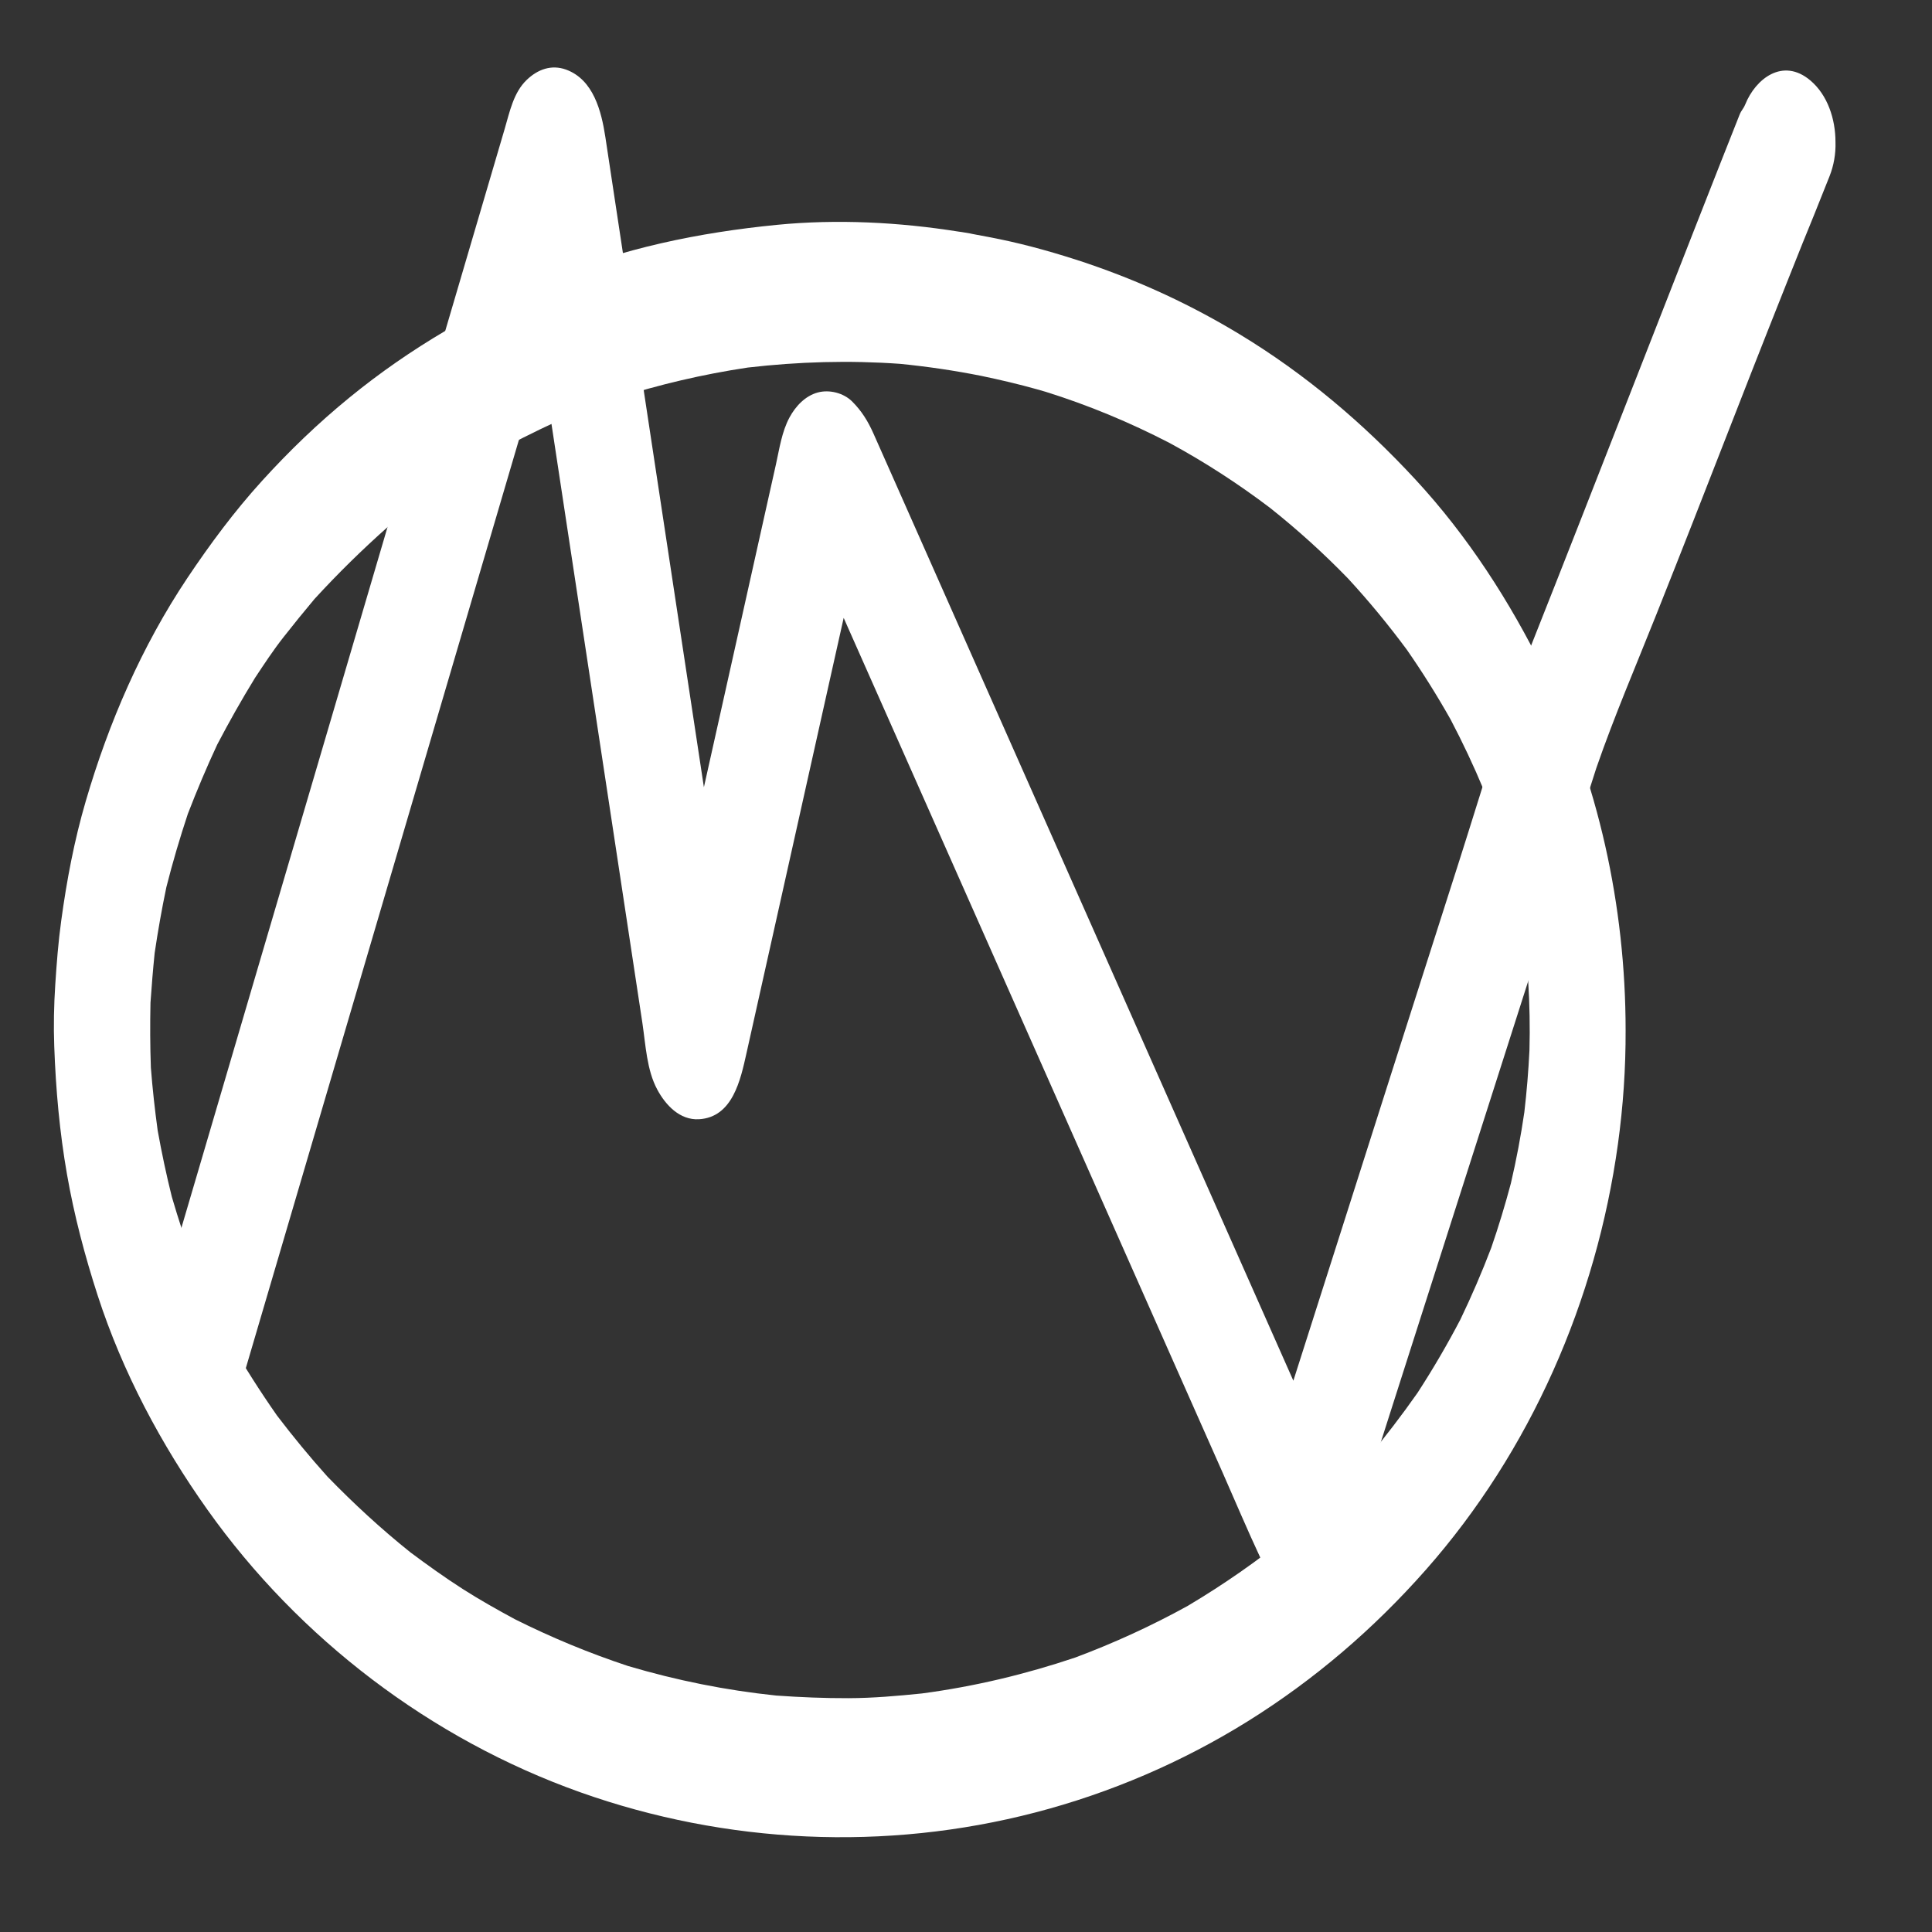 <svg viewBox="0 0 500 500" xmlns="http://www.w3.org/2000/svg">
  <rect x="0" y="0" width="500" height="500" fill="#333333" stroke="none"/>
  <defs>
    
      
      
    
  </defs>
  <g style="transform-origin: 314.867px 122.669px 0px;" transform="matrix(0, -2.002, 2.002, 0, -70.378, 123.798)" id="Vektorebene_1_">
    <path id="object-1" style="stroke-width: 1px; fill: rgb(255, 255, 255);" d="M 290.103 209.7 C 269.883 206.91 250.403 198.41 235.053 184.87 C 227.433 178.15 220.843 170.47 215.463 161.84 C 210.183 153.36 206.193 144.06 203.683 134.4 C 198.633 115.03 199.593 94.4 206.293 75.55 C 213.153 56.27 226.123 39.22 242.803 27.37 C 251.263 21.36 260.623 16.38 270.523 13.17 C 275.653 11.51 280.833 10.14 286.153 9.21 C 291.643 8.25 297.133 7.76 302.703 7.56 C 305.343 7.46 308.053 7.52 310.683 7.69 C 313.453 7.87 316.203 8.08 318.953 8.46 C 324.163 9.17 329.353 10.15 334.403 11.63 C 344.573 14.6 354.433 18.87 363.263 24.77 C 367.653 27.71 371.873 30.84 375.783 34.39 C 379.663 37.91 383.273 41.66 386.593 45.73 C 392.993 53.56 398.013 62.26 401.933 71.56 C 405.873 80.91 407.923 90.93 408.913 100.99 C 409.673 108.77 409.263 116.74 408.033 124.49 C 408.023 124.61 408.003 124.74 407.983 124.86 C 407.923 125.22 407.863 125.58 407.803 125.93 C 407.803 125.95 407.803 125.96 407.793 125.98 C 407.773 126.07 407.753 126.17 407.733 126.26 C 407.703 126.43 407.663 126.61 407.633 126.78 C 407.453 127.79 407.253 128.79 407.053 129.79 C 406.273 133.56 405.203 137.27 403.993 140.92 C 403.963 141.01 403.923 141.11 403.893 141.2 C 401.563 148.05 398.503 154.64 394.743 160.83 C 389.623 169.28 383.263 176.79 376.023 183.49 C 368.713 190.26 360.233 195.73 351.313 200.11 C 336.963 207.16 320.843 210.69 304.813 210.69 C 299.883 210.71 294.963 210.37 290.103 209.7 Z M 311.113 198.1 C 313.793 197.85 316.453 197.53 319.103 197.11 C 321.773 196.61 324.413 196.01 327.043 195.32 C 330.033 194.45 332.963 193.45 335.883 192.34 C 338.983 191.05 342.013 189.62 344.983 188.06 C 348.083 186.31 351.083 184.43 354.003 182.4 C 357.203 180.03 360.253 177.52 363.183 174.82 C 366.463 171.64 369.513 168.27 372.353 164.69 C 375.463 160.58 378.253 156.28 380.713 151.74 C 383.373 146.6 385.593 141.27 387.323 135.74 C 387.433 135.38 387.533 135.03 387.633 134.67 C 388.313 132.25 388.883 129.82 389.393 127.37 C 390.083 123.91 390.593 120.42 390.943 116.9 C 391.413 110.3 391.223 103.77 390.463 97.21 C 389.593 91.4 388.263 85.75 386.483 80.15 C 385.573 77.56 384.633 74.97 383.473 72.47 C 382.143 69.6 380.733 66.79 379.213 64.02 C 377.783 61.64 376.313 59.3 374.713 57.02 C 373.183 54.84 371.543 52.76 369.873 50.69 C 366.913 47.35 363.823 44.21 360.543 41.2 C 358.923 39.84 357.283 38.51 355.603 37.19 C 353.923 35.87 352.123 34.69 350.343 33.51 C 347.513 31.77 344.653 30.16 341.713 28.62 C 338.773 27.25 335.803 26 332.773 24.83 C 329.633 23.79 326.493 22.86 323.283 22.05 C 320.453 21.46 317.633 20.96 314.783 20.54 C 312.643 20.32 310.513 20.15 308.363 20 C 305.563 19.94 302.773 19.95 299.963 20.05 C 297.243 20.26 294.543 20.56 291.833 20.93 C 288.953 21.45 286.103 22.05 283.263 22.76 C 280.353 23.61 277.493 24.55 274.643 25.58 C 271.163 27.03 267.773 28.6 264.433 30.34 C 261.183 32.22 258.053 34.21 254.983 36.36 C 252.263 38.43 249.643 40.59 247.103 42.87 C 243.613 46.26 240.353 49.79 237.313 53.59 C 235.663 55.8 234.073 58.02 232.583 60.34 C 231.183 62.53 229.913 64.79 228.673 67.08 C 226.293 71.83 224.283 76.69 222.613 81.73 C 220.753 88.01 219.473 94.36 218.793 100.89 C 218.573 104.01 218.443 107.11 218.453 110.24 C 218.463 113.41 218.743 116.57 219.063 119.72 C 219.963 126.51 221.533 133.08 223.713 139.56 C 225.593 144.58 227.803 149.41 230.393 154.1 C 233.183 158.79 236.273 163.22 239.723 167.45 C 242.813 170.97 246.053 174.27 249.533 177.38 C 252.253 179.63 255.033 181.76 257.923 183.79 C 261.003 185.79 264.153 187.63 267.403 189.33 C 270.443 190.79 273.523 192.12 276.673 193.32 C 279.423 194.27 282.193 195.11 285.013 195.86 C 288.063 196.57 291.123 197.15 294.213 197.6 C 296.873 197.91 299.543 198.13 302.213 198.26 C 305.193 198.34 308.143 198.28 311.113 198.1 Z"></path>
    <path id="object-0" style="stroke-width: 1px; fill: rgb(255, 255, 255);" d="M 415.243 237.07 C 405.033 233.01 411.773 235.64 401.563 231.58 C 383.383 224.35 376.753 221.91 358.583 214.68 C 351.973 212.05 345.413 209.23 338.683 206.9 C 320.313 201.03 301.933 195.16 283.563 189.28 C 274.543 186.4 265.533 183.52 256.513 180.63 C 252.013 179.19 247.513 177.75 243.013 176.32 C 241.073 175.7 239.123 175.1 237.193 174.44 C 235.193 173.77 233.033 172.29 232.483 170.13 C 231.723 167.13 234.093 164.65 236.613 163.47 C 240.273 161.76 244.003 160.19 247.693 158.56 C 251.763 156.76 255.843 154.95 259.913 153.14 C 268.613 149.28 277.313 145.43 286.013 141.57 C 303.853 133.66 321.683 125.76 339.523 117.85 C 345.293 115.3 351.053 112.74 356.813 110.18 C 357.243 109.99 357.673 109.8 358.103 109.61 C 355.543 109.04 352.973 108.47 350.413 107.89 C 341.363 105.87 332.313 103.85 323.263 101.83 C 318.423 100.75 313.593 99.67 308.753 98.59 C 306.453 98.08 304.153 97.57 301.853 97.05 C 298.403 96.28 293.543 95.27 293.293 90.9 C 293.153 88.42 295.133 86.58 297.133 85.51 C 299.653 84.15 302.913 84.01 305.723 83.59 C 307.763 83.28 309.813 82.97 311.853 82.66 C 316.443 81.96 321.043 81.27 325.633 80.57 C 335.123 79.13 344.613 77.69 354.093 76.25 C 366.483 74.37 378.863 72.49 391.253 70.61 C 381.923 67.86 372.583 65.12 363.253 62.37 C 344.443 56.83 325.633 51.3 306.823 45.77 C 290.453 40.95 274.083 36.14 257.703 31.32 C 257.463 31.25 257.223 31.18 256.993 31.11 C 255.273 30.6 253.573 29.8 252.483 28.32 C 251.323 26.76 251.223 24.77 252.223 23.1 C 254.453 19.4 260.153 18.37 264.023 19.51 C 279.673 24.13 295.343 28.73 310.993 33.33 C 329.773 38.86 348.563 44.39 367.353 49.91 C 385.333 55.2 403.313 60.49 421.293 65.78 C 423.493 66.43 426.013 66.92 427.653 68.64 C 429.003 70.05 429.673 71.82 428.973 73.74 C 427.673 77.27 423.593 78.29 420.273 78.8 C 418.423 79.08 416.563 79.36 414.713 79.64 C 410.223 80.32 405.743 81 401.253 81.68 C 391.533 83.16 381.813 84.63 372.083 86.1 C 360.123 87.91 348.173 89.73 336.213 91.54 C 343.533 93.17 350.853 94.81 358.173 96.44 C 362.563 97.42 366.963 98.4 371.353 99.38 C 373.543 99.87 375.743 100.36 377.933 100.85 C 379.963 101.3 382.163 101.61 384.003 102.6 C 385.453 103.38 386.803 104.63 387.243 106.27 C 387.643 107.77 387.183 109.58 386.093 110.69 C 384.863 111.93 383.523 112.75 381.953 113.45 C 379.993 114.33 378.033 115.19 376.073 116.06 C 371.873 117.92 367.673 119.79 363.463 121.65 C 345.983 129.4 328.493 137.15 311.013 144.9 C 293.833 152.52 276.663 160.13 259.493 167.74 C 272.693 171.97 285.913 176.15 299.113 180.37 C 308.333 183.32 317.553 186.26 326.773 189.21 C 336.193 192.22 345.733 194.98 354.923 198.63 C 373.953 206.19 407.123 219.05 423.143 225.42 C 423.763 225.67 423.883 225.91 424.493 226.16 C 427.773 227.48 430.603 231.01 427.563 234.59 C 425.693 236.79 422.613 237.82 419.613 237.82 C 418.093 237.87 416.563 237.59 415.243 237.07 Z"></path>
  </g>
</svg>